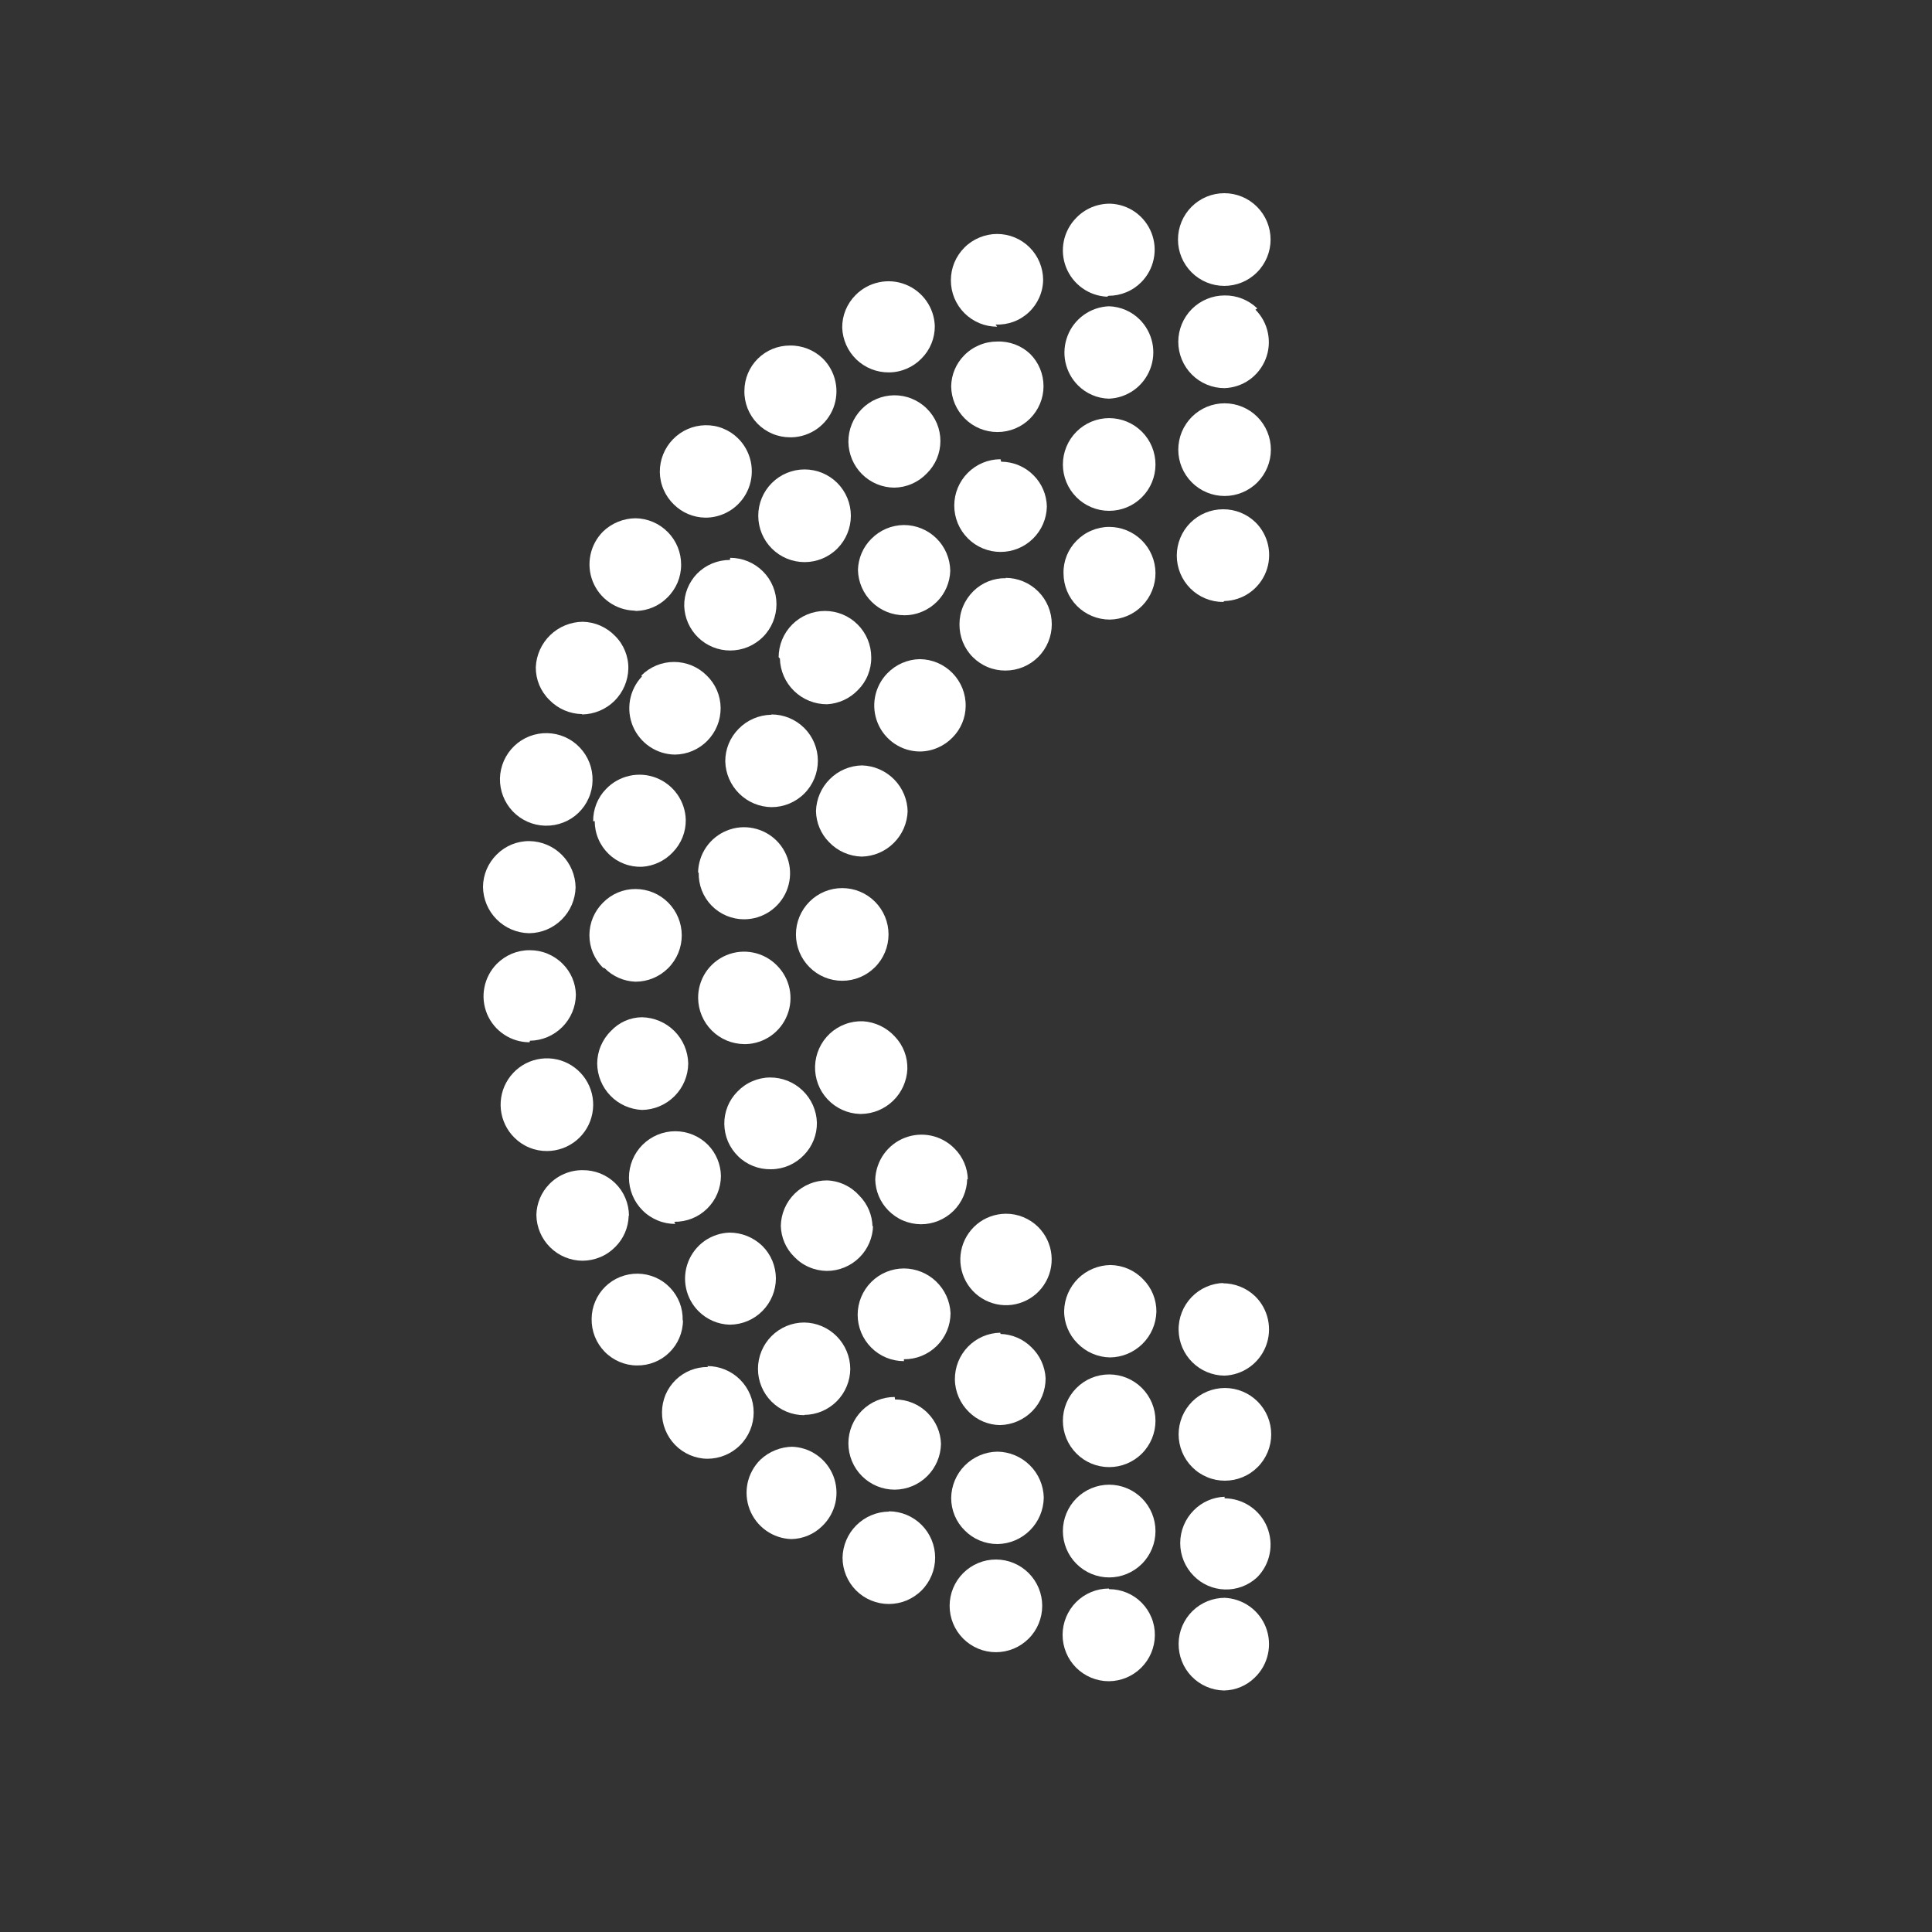 <?xml version="1.0" encoding="UTF-8"?> <svg xmlns="http://www.w3.org/2000/svg" width="40" height="40" viewBox="0 0 40 40" fill="none"><rect x="0" y="0" width="40" height="40" fill="#333333" stroke="none"/> <path d="M13.291 22.98C13.544 22.977 13.786 22.874 13.965 22.695C14.144 22.516 14.246 22.274 14.249 22.02C14.244 21.767 14.142 21.526 13.963 21.347C13.784 21.168 13.543 21.066 13.291 21.061C13.171 21.062 13.052 21.088 12.942 21.136C12.833 21.184 12.734 21.255 12.652 21.342C12.561 21.43 12.489 21.536 12.44 21.652C12.39 21.769 12.365 21.894 12.364 22.02C12.367 22.268 12.465 22.506 12.637 22.684C12.809 22.863 13.043 22.968 13.291 22.98Z" fill="white"></path> <path d="M18.402 31.296C18.15 31.299 17.909 31.401 17.73 31.579C17.552 31.756 17.449 31.997 17.444 32.249C17.444 32.504 17.545 32.748 17.724 32.928C17.904 33.108 18.148 33.209 18.402 33.209C18.656 33.209 18.9 33.108 19.08 32.928C19.26 32.748 19.361 32.504 19.361 32.249C19.361 31.995 19.26 31.751 19.08 31.571C18.9 31.391 18.656 31.29 18.402 31.29V31.296Z" fill="white"></path> <path d="M22.99 26.191C22.739 26.195 22.499 26.295 22.32 26.471C22.142 26.648 22.038 26.887 22.032 27.138C22.03 27.263 22.054 27.386 22.102 27.502C22.149 27.617 22.218 27.722 22.306 27.81C22.484 27.994 22.728 28.1 22.983 28.104V28.104C23.235 28.101 23.474 28 23.653 27.824C23.832 27.648 23.935 27.409 23.942 27.157C23.943 27.033 23.919 26.909 23.872 26.794C23.825 26.679 23.755 26.574 23.667 26.486C23.58 26.394 23.474 26.321 23.358 26.27C23.242 26.22 23.117 26.193 22.99 26.191Z" fill="white"></path> <path d="M20.709 27.592C20.457 27.597 20.217 27.701 20.041 27.882C19.865 28.063 19.768 28.306 19.77 28.558C19.771 28.685 19.798 28.81 19.849 28.927C19.899 29.043 19.972 29.148 20.063 29.236C20.234 29.405 20.463 29.501 20.702 29.505V29.505C20.956 29.5 21.198 29.395 21.375 29.213C21.552 29.031 21.65 28.787 21.648 28.533C21.635 28.29 21.53 28.061 21.354 27.893C21.184 27.723 20.955 27.625 20.715 27.618L20.709 27.592Z" fill="white"></path> <path d="M16.147 13.634C16.153 13.888 16.259 14.13 16.442 14.307C16.625 14.484 16.87 14.582 17.124 14.581C17.367 14.567 17.595 14.462 17.763 14.286C17.852 14.197 17.922 14.092 17.969 13.975C18.016 13.859 18.04 13.734 18.038 13.608V13.608C18.038 13.354 17.937 13.11 17.757 12.93C17.578 12.75 17.334 12.649 17.079 12.649C16.825 12.649 16.582 12.75 16.402 12.93C16.222 13.11 16.121 13.354 16.121 13.608L16.147 13.634Z" fill="white"></path> <path d="M19.041 13.647C18.788 13.652 18.546 13.758 18.37 13.941C18.24 14.075 18.152 14.244 18.117 14.428C18.082 14.612 18.102 14.802 18.174 14.975C18.246 15.147 18.368 15.295 18.523 15.399C18.678 15.503 18.861 15.559 19.048 15.559V15.559C19.174 15.558 19.299 15.531 19.416 15.48C19.532 15.43 19.637 15.357 19.725 15.265C19.893 15.094 19.989 14.865 19.993 14.626C19.996 14.498 19.973 14.372 19.927 14.254C19.88 14.136 19.81 14.028 19.722 13.937C19.633 13.846 19.527 13.773 19.41 13.723C19.294 13.674 19.168 13.648 19.041 13.647V13.647Z" fill="white"></path> <path d="M15.968 14.798C15.712 14.803 15.468 14.908 15.29 15.092C15.203 15.181 15.133 15.285 15.086 15.401C15.039 15.516 15.015 15.639 15.016 15.764C15.022 16.015 15.126 16.254 15.305 16.431C15.483 16.607 15.723 16.708 15.974 16.711V16.711C16.228 16.711 16.472 16.61 16.652 16.43C16.832 16.25 16.933 16.006 16.933 15.751C16.933 15.497 16.832 15.253 16.652 15.073C16.472 14.893 16.228 14.792 15.974 14.792L15.968 14.798Z" fill="white"></path> <path d="M12.051 14.792C12.302 14.788 12.542 14.688 12.721 14.512C12.899 14.335 13.003 14.096 13.009 13.845C13.012 13.719 12.988 13.594 12.941 13.478C12.894 13.361 12.824 13.255 12.735 13.167C12.559 12.984 12.318 12.878 12.064 12.873C11.813 12.876 11.572 12.975 11.392 13.149C11.211 13.324 11.104 13.562 11.093 13.813C11.092 13.939 11.116 14.064 11.164 14.181C11.213 14.297 11.284 14.403 11.374 14.491C11.552 14.675 11.795 14.78 12.051 14.785V14.792Z" fill="white"></path> <path d="M15.444 21.617C15.63 21.612 15.81 21.551 15.963 21.444C16.115 21.336 16.233 21.186 16.3 21.013C16.369 20.839 16.384 20.649 16.346 20.467C16.307 20.284 16.215 20.117 16.083 19.986C15.95 19.851 15.779 19.759 15.594 19.722C15.408 19.684 15.215 19.703 15.04 19.776C14.865 19.849 14.716 19.972 14.611 20.13C14.507 20.289 14.452 20.475 14.454 20.664C14.457 20.916 14.558 21.157 14.736 21.335C14.914 21.513 15.154 21.614 15.405 21.617H15.444Z" fill="white"></path> <path d="M18.715 28.142C18.841 28.143 18.966 28.119 19.082 28.072C19.199 28.024 19.305 27.954 19.395 27.866C19.485 27.777 19.556 27.672 19.605 27.556C19.654 27.44 19.679 27.315 19.68 27.189C19.669 26.94 19.562 26.705 19.383 26.533C19.203 26.36 18.964 26.263 18.715 26.262V26.262C18.461 26.262 18.217 26.363 18.038 26.543C17.858 26.723 17.757 26.967 17.757 27.221C17.757 27.476 17.858 27.72 18.038 27.9C18.217 28.08 18.461 28.181 18.715 28.181V28.142Z" fill="white"></path> <path d="M20.651 30.055C20.398 30.058 20.156 30.161 19.977 30.34C19.798 30.519 19.696 30.761 19.693 31.015C19.693 31.14 19.718 31.264 19.766 31.379C19.814 31.494 19.885 31.599 19.974 31.686C20.063 31.776 20.168 31.847 20.284 31.895C20.401 31.943 20.525 31.968 20.651 31.968V31.968C20.904 31.965 21.146 31.862 21.325 31.683C21.504 31.504 21.606 31.262 21.61 31.008C21.605 30.756 21.502 30.515 21.323 30.338C21.144 30.16 20.903 30.058 20.651 30.055V30.055Z" fill="white"></path> <path d="M17.437 18.387C17.183 18.387 16.939 18.488 16.76 18.668C16.58 18.848 16.479 19.092 16.479 19.346C16.479 19.601 16.58 19.845 16.76 20.025C16.939 20.205 17.183 20.306 17.437 20.306V20.306C17.692 20.306 17.935 20.205 18.115 20.025C18.295 19.845 18.396 19.601 18.396 19.346C18.396 19.092 18.295 18.848 18.115 18.668C17.935 18.488 17.692 18.387 17.437 18.387V18.387Z" fill="white"></path> <path d="M22.964 30.739C22.71 30.739 22.466 30.841 22.287 31.02C22.107 31.201 22.006 31.445 22.006 31.699C22.006 31.953 22.107 32.198 22.287 32.378C22.466 32.557 22.71 32.659 22.964 32.659C23.218 32.659 23.462 32.557 23.642 32.378C23.822 32.198 23.923 31.953 23.923 31.699C23.923 31.445 23.822 31.201 23.642 31.02C23.462 30.841 23.218 30.739 22.964 30.739Z" fill="white"></path> <path d="M17.802 23.063H17.834C18.08 23.059 18.316 22.96 18.493 22.788C18.67 22.616 18.774 22.382 18.786 22.136C18.789 22.012 18.769 21.89 18.725 21.774C18.681 21.659 18.615 21.553 18.53 21.464C18.359 21.275 18.12 21.16 17.866 21.144V21.144C17.74 21.14 17.614 21.16 17.496 21.205C17.378 21.249 17.27 21.316 17.178 21.402C16.993 21.576 16.884 21.817 16.875 22.072C16.867 22.326 16.959 22.574 17.133 22.759C17.307 22.945 17.547 23.055 17.802 23.063Z" fill="white"></path> <path d="M18.064 25.398C18.06 25.158 17.963 24.929 17.795 24.758C17.711 24.663 17.608 24.585 17.492 24.53C17.377 24.475 17.252 24.444 17.124 24.439C16.873 24.438 16.633 24.537 16.453 24.713C16.274 24.889 16.171 25.128 16.166 25.379C16.172 25.62 16.27 25.849 16.441 26.018C16.528 26.11 16.633 26.184 16.75 26.234C16.866 26.285 16.991 26.311 17.118 26.313V26.313C17.369 26.313 17.61 26.214 17.789 26.039C17.968 25.863 18.071 25.624 18.076 25.372L18.064 25.398Z" fill="white"></path> <path d="M18.792 16.813C18.79 16.561 18.691 16.319 18.514 16.139C18.338 15.959 18.098 15.854 17.846 15.847C17.596 15.852 17.358 15.953 17.181 16.13C17.003 16.306 16.901 16.544 16.894 16.794C16.899 17.034 16.995 17.263 17.163 17.434C17.34 17.62 17.583 17.728 17.84 17.735V17.735C18.09 17.73 18.328 17.629 18.505 17.452C18.683 17.276 18.785 17.038 18.792 16.788V16.813Z" fill="white"></path> <path d="M10.965 19.321C11.215 19.316 11.453 19.215 11.63 19.038C11.808 18.862 11.91 18.624 11.917 18.374C11.914 18.122 11.812 17.88 11.635 17.701C11.457 17.522 11.217 17.419 10.965 17.414C10.839 17.412 10.714 17.436 10.598 17.483C10.482 17.53 10.376 17.6 10.287 17.689C10.197 17.777 10.126 17.881 10.076 17.997C10.027 18.112 10.001 18.236 10 18.361C10.003 18.614 10.104 18.855 10.282 19.034C10.46 19.213 10.7 19.316 10.952 19.321H10.965Z" fill="white"></path> <path d="M12.517 20.044C12.687 20.216 12.915 20.316 13.156 20.325V20.325C13.411 20.325 13.654 20.224 13.834 20.044C14.014 19.864 14.115 19.62 14.115 19.366C14.115 19.111 14.014 18.867 13.834 18.687C13.654 18.507 13.411 18.406 13.156 18.406C13.031 18.406 12.908 18.43 12.792 18.479C12.677 18.527 12.573 18.598 12.485 18.688C12.396 18.776 12.325 18.881 12.276 18.997C12.228 19.112 12.203 19.237 12.203 19.362C12.203 19.488 12.228 19.612 12.276 19.728C12.325 19.844 12.396 19.949 12.485 20.037L12.517 20.044Z" fill="white"></path> <path d="M18.511 8.184C18.258 8.187 18.016 8.29 17.839 8.471C17.662 8.652 17.563 8.896 17.565 9.15C17.569 9.401 17.67 9.641 17.848 9.818C18.026 9.995 18.266 10.095 18.517 10.096V10.096C18.643 10.094 18.767 10.067 18.882 10.016C18.997 9.966 19.101 9.893 19.188 9.802C19.277 9.715 19.348 9.61 19.397 9.495C19.445 9.379 19.47 9.255 19.47 9.13C19.47 9.005 19.445 8.881 19.397 8.766C19.348 8.651 19.277 8.546 19.188 8.459C19.099 8.37 18.993 8.301 18.877 8.254C18.761 8.206 18.636 8.183 18.511 8.184V8.184Z" fill="white"></path> <path d="M25.354 30.989C25.113 30.997 24.884 31.098 24.715 31.27C24.536 31.45 24.435 31.694 24.435 31.949C24.435 32.203 24.536 32.447 24.715 32.627C24.884 32.799 25.113 32.9 25.354 32.908V32.908C25.602 32.917 25.843 32.827 26.025 32.659C26.159 32.525 26.25 32.355 26.287 32.169C26.324 31.984 26.305 31.791 26.234 31.616C26.162 31.441 26.04 31.292 25.884 31.186C25.727 31.08 25.543 31.022 25.354 31.021V30.989Z" fill="white"></path> <path d="M16.651 29.294C16.904 29.292 17.145 29.191 17.323 29.013C17.501 28.834 17.602 28.593 17.604 28.341C17.602 28.088 17.501 27.846 17.323 27.666C17.145 27.487 16.904 27.384 16.651 27.381C16.397 27.381 16.154 27.482 15.974 27.662C15.794 27.842 15.693 28.086 15.693 28.341C15.693 28.595 15.794 28.839 15.974 29.019C16.154 29.199 16.397 29.3 16.651 29.3V29.294Z" fill="white"></path> <path d="M10.971 21.547C11.223 21.544 11.463 21.442 11.641 21.264C11.819 21.086 11.92 20.846 11.923 20.594C11.918 20.353 11.819 20.123 11.648 19.954C11.559 19.864 11.452 19.793 11.335 19.745C11.217 19.696 11.092 19.672 10.965 19.673V19.673C10.839 19.672 10.714 19.697 10.598 19.745C10.482 19.794 10.376 19.865 10.287 19.954C10.155 20.088 10.065 20.258 10.029 20.443C9.992 20.628 10.012 20.819 10.084 20.993C10.157 21.167 10.279 21.315 10.436 21.419C10.592 21.524 10.777 21.579 10.965 21.579L10.971 21.547Z" fill="white"></path> <path d="M18.402 7.71C18.529 7.71 18.653 7.684 18.77 7.634C18.886 7.585 18.991 7.513 19.079 7.422C19.167 7.334 19.237 7.229 19.284 7.114C19.331 6.999 19.355 6.875 19.354 6.751C19.348 6.563 19.287 6.381 19.178 6.228C19.07 6.075 18.919 5.957 18.744 5.889C18.569 5.82 18.378 5.805 18.195 5.845C18.011 5.884 17.843 5.977 17.712 6.111C17.624 6.199 17.555 6.304 17.507 6.419C17.46 6.534 17.436 6.658 17.437 6.783C17.446 7.033 17.551 7.269 17.731 7.443C17.912 7.616 18.152 7.712 18.402 7.71Z" fill="white"></path> <path d="M18.524 28.923C18.269 28.923 18.026 29.024 17.846 29.204C17.666 29.384 17.565 29.628 17.565 29.882C17.565 30.137 17.666 30.381 17.846 30.561C18.026 30.741 18.269 30.842 18.524 30.842C18.775 30.84 19.016 30.741 19.195 30.564C19.374 30.387 19.477 30.147 19.482 29.895C19.476 29.655 19.377 29.426 19.207 29.256C19.119 29.166 19.013 29.095 18.897 29.047C18.78 28.998 18.656 28.974 18.53 28.974L18.524 28.923Z" fill="white"></path> <path d="M14.134 27.336C14.137 27.211 14.116 27.087 14.071 26.97C14.025 26.854 13.957 26.747 13.87 26.657C13.784 26.567 13.68 26.495 13.565 26.446C13.45 26.397 13.326 26.371 13.201 26.37C13.077 26.369 12.954 26.392 12.839 26.438C12.724 26.484 12.62 26.552 12.531 26.639C12.443 26.726 12.372 26.829 12.324 26.944C12.275 27.058 12.25 27.18 12.249 27.304C12.247 27.43 12.269 27.555 12.315 27.671C12.361 27.788 12.43 27.894 12.517 27.984C12.604 28.074 12.709 28.145 12.824 28.195C12.939 28.244 13.063 28.27 13.188 28.27V28.27C13.312 28.272 13.435 28.249 13.55 28.203C13.665 28.157 13.77 28.089 13.858 28.002C13.947 27.915 14.018 27.811 14.066 27.697C14.114 27.583 14.14 27.46 14.14 27.336H14.134Z" fill="white"></path> <path d="M25.367 33.081C25.114 33.079 24.87 33.178 24.689 33.355C24.509 33.532 24.405 33.774 24.402 34.028C24.399 34.281 24.495 34.526 24.671 34.708C24.847 34.89 25.088 34.995 25.341 35V35C25.581 34.996 25.81 34.9 25.98 34.731C26.116 34.6 26.211 34.432 26.251 34.247C26.292 34.062 26.277 33.87 26.209 33.693C26.141 33.517 26.022 33.365 25.868 33.256C25.713 33.147 25.53 33.086 25.341 33.081H25.367Z" fill="white"></path> <path d="M18.715 10.87C18.589 10.871 18.464 10.897 18.348 10.946C18.231 10.996 18.126 11.068 18.038 11.158C17.868 11.328 17.77 11.557 17.763 11.798C17.768 12.049 17.871 12.288 18.051 12.464C18.23 12.64 18.471 12.738 18.722 12.738V12.738C18.848 12.739 18.972 12.714 19.088 12.665C19.205 12.617 19.31 12.546 19.399 12.457C19.569 12.287 19.667 12.058 19.674 11.817C19.67 11.565 19.568 11.324 19.389 11.147C19.209 10.97 18.967 10.87 18.715 10.87V10.87Z" fill="white"></path> <path d="M20.038 24.419C20.032 24.179 19.934 23.949 19.763 23.78C19.632 23.645 19.464 23.553 19.281 23.513C19.097 23.474 18.906 23.489 18.732 23.557C18.557 23.625 18.406 23.743 18.297 23.897C18.189 24.05 18.128 24.232 18.121 24.419C18.126 24.659 18.222 24.888 18.39 25.059C18.478 25.149 18.583 25.222 18.699 25.271C18.816 25.32 18.941 25.346 19.067 25.347V25.347C19.318 25.347 19.559 25.248 19.738 25.073C19.917 24.897 20.02 24.658 20.025 24.407L20.038 24.419Z" fill="white"></path> <path d="M13.022 25.168C13.021 25.043 12.996 24.919 12.947 24.804C12.899 24.689 12.828 24.585 12.739 24.498C12.649 24.41 12.544 24.342 12.428 24.295C12.312 24.249 12.189 24.226 12.064 24.227V24.227C11.935 24.226 11.808 24.251 11.689 24.301C11.571 24.35 11.463 24.423 11.374 24.515C11.206 24.686 11.11 24.915 11.105 25.155C11.109 25.407 11.211 25.648 11.391 25.825C11.57 26.002 11.812 26.102 12.064 26.102V26.102C12.19 26.101 12.315 26.075 12.431 26.026C12.548 25.977 12.653 25.904 12.741 25.814C12.911 25.644 13.009 25.415 13.016 25.174L13.022 25.168Z" fill="white"></path> <path d="M20.645 7.071C20.517 7.071 20.392 7.096 20.274 7.146C20.157 7.195 20.05 7.267 19.961 7.359C19.793 7.529 19.697 7.758 19.693 7.998C19.696 8.251 19.799 8.491 19.978 8.668C20.157 8.846 20.399 8.945 20.651 8.945V8.945C20.777 8.945 20.902 8.92 21.018 8.872C21.134 8.824 21.24 8.753 21.328 8.664C21.505 8.486 21.605 8.246 21.605 7.995C21.605 7.744 21.505 7.504 21.328 7.327C21.237 7.241 21.13 7.174 21.012 7.13C20.895 7.087 20.77 7.066 20.645 7.071Z" fill="white"></path> <path d="M26.031 6.386C25.85 6.21 25.606 6.113 25.354 6.117V6.117C25.1 6.117 24.856 6.218 24.676 6.398C24.497 6.578 24.395 6.822 24.395 7.077C24.395 7.331 24.497 7.575 24.676 7.755C24.856 7.935 25.1 8.036 25.354 8.036C25.539 8.029 25.718 7.969 25.869 7.862C26.02 7.754 26.136 7.605 26.204 7.433C26.272 7.261 26.288 7.072 26.25 6.891C26.213 6.709 26.123 6.543 25.993 6.412L26.031 6.386Z" fill="white"></path> <path d="M12.313 16.999C12.313 17.126 12.338 17.252 12.388 17.369C12.437 17.486 12.51 17.591 12.601 17.68C12.692 17.768 12.8 17.837 12.919 17.883C13.037 17.929 13.164 17.95 13.29 17.946V17.946C13.534 17.931 13.763 17.823 13.93 17.645C14.016 17.556 14.085 17.451 14.131 17.336C14.177 17.221 14.2 17.097 14.198 16.973C14.193 16.784 14.132 16.601 14.023 16.446C13.914 16.292 13.762 16.173 13.586 16.104C13.41 16.036 13.218 16.021 13.033 16.062C12.849 16.103 12.68 16.197 12.549 16.334C12.462 16.422 12.394 16.527 12.348 16.642C12.302 16.758 12.279 16.881 12.281 17.005L12.313 16.999Z" fill="white"></path> <path d="M22.958 6.341C22.772 6.349 22.592 6.41 22.44 6.519C22.288 6.627 22.171 6.777 22.104 6.951C22.036 7.125 22.02 7.314 22.058 7.497C22.097 7.68 22.187 7.847 22.319 7.979C22.489 8.149 22.718 8.248 22.958 8.254V8.254C23.144 8.247 23.324 8.185 23.476 8.077C23.628 7.968 23.744 7.818 23.812 7.644C23.88 7.471 23.896 7.281 23.858 7.098C23.819 6.916 23.729 6.748 23.597 6.616C23.427 6.446 23.198 6.348 22.958 6.341V6.341Z" fill="white"></path> <path d="M16.658 9.719C16.404 9.719 16.16 9.82 15.98 10C15.8 10.18 15.699 10.424 15.699 10.678C15.699 10.933 15.8 11.177 15.98 11.357C16.16 11.537 16.404 11.638 16.658 11.638C16.912 11.638 17.156 11.537 17.336 11.357C17.515 11.177 17.616 10.933 17.616 10.678C17.616 10.424 17.515 10.18 17.336 10C17.156 9.82 16.912 9.719 16.658 9.719Z" fill="white"></path> <path d="M25.341 26.562C25.215 26.565 25.091 26.592 24.976 26.643C24.86 26.693 24.756 26.766 24.669 26.857C24.582 26.948 24.513 27.055 24.468 27.172C24.422 27.29 24.399 27.415 24.402 27.541C24.407 27.79 24.508 28.027 24.685 28.203C24.861 28.378 25.099 28.478 25.348 28.481V28.481C25.535 28.475 25.717 28.414 25.87 28.305C26.023 28.197 26.141 28.045 26.209 27.87C26.277 27.695 26.292 27.504 26.252 27.32C26.213 27.137 26.12 26.969 25.986 26.837C25.804 26.663 25.561 26.567 25.309 26.569L25.341 26.562Z" fill="white"></path> <path d="M14.466 18.067C14.463 18.193 14.485 18.318 14.53 18.435C14.576 18.552 14.645 18.659 14.732 18.749C14.82 18.839 14.924 18.91 15.04 18.959C15.156 19.008 15.28 19.033 15.405 19.033V19.033C15.593 19.033 15.777 18.977 15.933 18.873C16.089 18.769 16.211 18.621 16.284 18.448C16.356 18.274 16.376 18.083 16.34 17.899C16.304 17.714 16.215 17.544 16.083 17.41C15.951 17.277 15.783 17.185 15.599 17.147C15.415 17.108 15.224 17.125 15.05 17.196C14.876 17.266 14.726 17.386 14.62 17.541C14.514 17.696 14.456 17.879 14.453 18.067H14.466Z" fill="white"></path> <path d="M22.964 10.909C22.838 10.909 22.713 10.935 22.597 10.985C22.48 11.034 22.375 11.106 22.287 11.197C22.2 11.285 22.131 11.39 22.085 11.505C22.039 11.621 22.016 11.744 22.019 11.868C22.019 12.123 22.119 12.367 22.299 12.547C22.479 12.727 22.723 12.828 22.977 12.828V12.828C23.23 12.824 23.472 12.721 23.649 12.54C23.826 12.359 23.924 12.115 23.923 11.862C23.921 11.608 23.819 11.366 23.64 11.188C23.46 11.009 23.217 10.909 22.964 10.909V10.909Z" fill="white"></path> <path d="M25.348 5.919C25.602 5.919 25.846 5.818 26.025 5.638C26.205 5.458 26.306 5.214 26.306 4.96C26.306 4.705 26.205 4.461 26.025 4.281C25.846 4.101 25.602 4 25.348 4C25.093 4 24.85 4.101 24.67 4.281C24.49 4.461 24.389 4.705 24.389 4.96C24.389 5.214 24.49 5.458 24.67 5.638C24.85 5.818 25.093 5.919 25.348 5.919Z" fill="white"></path> <path d="M11.297 17.095C11.422 17.097 11.546 17.075 11.663 17.029C11.779 16.984 11.886 16.916 11.976 16.829C12.066 16.742 12.138 16.639 12.188 16.524C12.239 16.409 12.266 16.286 12.268 16.161C12.271 16.035 12.249 15.909 12.204 15.792C12.158 15.674 12.09 15.567 12.003 15.476C11.916 15.384 11.812 15.311 11.697 15.26C11.582 15.209 11.458 15.182 11.332 15.179C11.206 15.176 11.081 15.198 10.964 15.243C10.846 15.289 10.739 15.357 10.648 15.444C10.557 15.531 10.484 15.635 10.433 15.75C10.382 15.866 10.354 15.99 10.351 16.116C10.346 16.369 10.441 16.614 10.616 16.798C10.791 16.981 11.031 17.088 11.284 17.095H11.297Z" fill="white"></path> <path d="M13.175 12.649C13.416 12.642 13.645 12.544 13.814 12.374C13.905 12.286 13.977 12.18 14.027 12.064C14.076 11.947 14.102 11.822 14.102 11.696C14.104 11.442 14.005 11.198 13.828 11.018C13.651 10.837 13.409 10.733 13.156 10.73C12.906 10.733 12.666 10.831 12.485 11.005C12.354 11.137 12.263 11.304 12.225 11.487C12.187 11.669 12.202 11.859 12.27 12.033C12.338 12.207 12.455 12.357 12.607 12.465C12.758 12.573 12.938 12.635 13.124 12.642L13.175 12.649Z" fill="white"></path> <path d="M13.291 14.005C13.163 14.14 13.077 14.31 13.044 14.493C13.011 14.677 13.032 14.866 13.104 15.038C13.177 15.209 13.298 15.356 13.452 15.46C13.607 15.564 13.788 15.621 13.974 15.623V15.623C14.227 15.62 14.469 15.517 14.646 15.335C14.823 15.155 14.922 14.911 14.92 14.657C14.919 14.532 14.893 14.408 14.844 14.293C14.794 14.177 14.722 14.073 14.632 13.986C14.453 13.806 14.209 13.705 13.955 13.705C13.701 13.705 13.457 13.806 13.278 13.986L13.291 14.005Z" fill="white"></path> <path d="M14.658 28.302C14.534 28.301 14.411 28.324 14.296 28.37C14.181 28.416 14.076 28.484 13.988 28.571C13.899 28.658 13.829 28.761 13.78 28.875C13.732 28.99 13.707 29.112 13.706 29.236C13.704 29.361 13.727 29.486 13.774 29.602C13.82 29.718 13.889 29.824 13.976 29.914C14.063 30.004 14.167 30.075 14.282 30.125C14.397 30.174 14.52 30.201 14.645 30.202V30.202C14.899 30.202 15.143 30.101 15.323 29.921C15.503 29.741 15.604 29.497 15.604 29.243C15.604 28.988 15.503 28.744 15.323 28.564C15.143 28.384 14.899 28.283 14.645 28.283L14.658 28.302Z" fill="white"></path> <path d="M15.968 24.208C16.095 24.207 16.22 24.18 16.336 24.13C16.452 24.079 16.557 24.006 16.645 23.914C16.732 23.825 16.8 23.72 16.846 23.605C16.892 23.49 16.915 23.366 16.913 23.242C16.905 22.991 16.799 22.752 16.617 22.578C16.436 22.403 16.194 22.307 15.942 22.308C15.815 22.309 15.69 22.336 15.574 22.387C15.457 22.437 15.352 22.511 15.265 22.603C15.178 22.691 15.109 22.796 15.063 22.911C15.017 23.027 14.994 23.15 14.996 23.274C14.998 23.399 15.024 23.521 15.073 23.636C15.122 23.75 15.194 23.853 15.283 23.94C15.371 24.027 15.477 24.095 15.592 24.141C15.707 24.187 15.831 24.21 15.955 24.208H15.968Z" fill="white"></path> <path d="M16.415 29.953C16.166 29.954 15.926 30.05 15.744 30.221C15.61 30.353 15.518 30.521 15.478 30.704C15.439 30.888 15.454 31.079 15.522 31.254C15.59 31.429 15.708 31.581 15.861 31.689C16.014 31.798 16.196 31.859 16.383 31.865V31.865C16.623 31.861 16.851 31.765 17.022 31.597C17.159 31.466 17.254 31.298 17.296 31.114C17.337 30.929 17.322 30.736 17.254 30.56C17.185 30.384 17.066 30.232 16.911 30.124C16.756 30.015 16.572 29.956 16.383 29.953H16.415Z" fill="white"></path> <path d="M16.396 9.054C16.582 9.048 16.762 8.987 16.915 8.88C17.067 8.772 17.184 8.623 17.253 8.449C17.32 8.275 17.336 8.085 17.297 7.903C17.259 7.721 17.167 7.553 17.035 7.422C16.944 7.335 16.837 7.266 16.72 7.22C16.602 7.174 16.477 7.151 16.351 7.154C16.103 7.154 15.865 7.252 15.689 7.427C15.513 7.602 15.414 7.839 15.412 8.088C15.409 8.214 15.432 8.339 15.478 8.456C15.525 8.573 15.594 8.68 15.682 8.77C15.77 8.86 15.875 8.931 15.991 8.98C16.107 9.029 16.232 9.054 16.358 9.054H16.396Z" fill="white"></path> <path d="M14.639 10.717C14.826 10.711 15.008 10.649 15.161 10.541C15.314 10.432 15.432 10.281 15.5 10.106C15.568 9.931 15.583 9.74 15.544 9.556C15.504 9.372 15.412 9.204 15.278 9.073C15.189 8.985 15.083 8.916 14.966 8.87C14.85 8.823 14.726 8.801 14.6 8.804C14.347 8.809 14.107 8.914 13.931 9.097C13.755 9.279 13.658 9.523 13.661 9.777C13.663 9.902 13.69 10.027 13.741 10.142C13.791 10.257 13.864 10.361 13.955 10.448C14.126 10.616 14.355 10.712 14.594 10.717H14.639Z" fill="white"></path> <path d="M20.613 6.719C20.739 6.725 20.865 6.705 20.983 6.662C21.102 6.618 21.21 6.551 21.302 6.464C21.394 6.378 21.467 6.273 21.518 6.158C21.569 6.042 21.596 5.918 21.597 5.791V5.791C21.595 5.54 21.494 5.299 21.316 5.121C21.138 4.944 20.896 4.844 20.645 4.844C20.519 4.844 20.395 4.869 20.278 4.918C20.162 4.966 20.056 5.036 19.967 5.126C19.878 5.215 19.808 5.32 19.759 5.437C19.711 5.553 19.687 5.678 19.687 5.804C19.687 5.93 19.711 6.055 19.759 6.171C19.808 6.288 19.878 6.393 19.967 6.483C20.056 6.572 20.162 6.642 20.278 6.691C20.395 6.739 20.519 6.764 20.645 6.764L20.613 6.719Z" fill="white"></path> <path d="M20.824 25.129C20.605 25.131 20.393 25.207 20.225 25.347C20.057 25.487 19.942 25.681 19.9 25.895C19.858 26.11 19.892 26.333 19.996 26.526C20.1 26.719 20.267 26.869 20.47 26.952C20.672 27.035 20.897 27.046 21.106 26.981C21.315 26.917 21.496 26.782 21.616 26.599C21.737 26.417 21.791 26.198 21.769 25.98C21.747 25.762 21.65 25.559 21.495 25.404C21.407 25.316 21.302 25.247 21.187 25.2C21.072 25.152 20.948 25.128 20.824 25.129V25.129Z" fill="white"></path> <path d="M20.83 11.971C20.705 11.968 20.581 11.99 20.464 12.036C20.348 12.082 20.242 12.151 20.153 12.239C20.062 12.329 19.989 12.435 19.94 12.553C19.89 12.67 19.865 12.796 19.865 12.924C19.864 13.05 19.887 13.175 19.934 13.292C19.981 13.408 20.051 13.515 20.14 13.604C20.229 13.693 20.334 13.764 20.451 13.812C20.567 13.86 20.692 13.884 20.817 13.883V13.883C21.072 13.883 21.315 13.782 21.495 13.602C21.675 13.422 21.776 13.178 21.776 12.924C21.776 12.669 21.675 12.425 21.495 12.245C21.315 12.066 21.072 11.964 20.817 11.964L20.83 11.971Z" fill="white"></path> <path d="M22.958 32.889C22.704 32.889 22.46 32.99 22.28 33.17C22.101 33.35 22 33.594 22 33.849C22 34.103 22.101 34.347 22.28 34.527C22.46 34.707 22.704 34.808 22.958 34.808V34.808C23.209 34.806 23.449 34.706 23.627 34.529C23.805 34.352 23.907 34.112 23.91 33.861C23.912 33.736 23.889 33.611 23.842 33.495C23.795 33.379 23.726 33.273 23.638 33.184C23.55 33.094 23.445 33.023 23.329 32.975C23.214 32.927 23.09 32.902 22.964 32.902L22.958 32.889Z" fill="white"></path> <path d="M22.964 28.456C22.71 28.456 22.466 28.557 22.287 28.737C22.107 28.917 22.006 29.161 22.006 29.415C22.006 29.67 22.107 29.914 22.287 30.094C22.466 30.274 22.71 30.375 22.964 30.375V30.375C23.218 30.375 23.462 30.274 23.642 30.094C23.822 29.914 23.923 29.67 23.923 29.415C23.923 29.161 23.822 28.917 23.642 28.737C23.462 28.557 23.218 28.456 22.964 28.456V28.456Z" fill="white"></path> <path d="M22.964 8.657C22.71 8.657 22.466 8.758 22.287 8.938C22.107 9.118 22.006 9.362 22.006 9.617C22.006 9.871 22.107 10.115 22.287 10.295C22.466 10.475 22.71 10.576 22.964 10.576V10.576C23.09 10.576 23.215 10.551 23.331 10.503C23.447 10.455 23.553 10.384 23.642 10.295C23.731 10.206 23.802 10.1 23.85 9.984C23.898 9.867 23.923 9.743 23.923 9.617C23.923 9.491 23.898 9.366 23.85 9.249C23.802 9.133 23.731 9.027 23.642 8.938C23.553 8.849 23.447 8.778 23.331 8.73C23.215 8.682 23.09 8.657 22.964 8.657V8.657Z" fill="white"></path> <path d="M22.952 6.124C23.078 6.124 23.202 6.099 23.318 6.051C23.435 6.003 23.54 5.932 23.629 5.842C23.759 5.711 23.849 5.544 23.886 5.363C23.924 5.182 23.908 4.993 23.84 4.821C23.772 4.648 23.656 4.5 23.505 4.392C23.354 4.285 23.175 4.224 22.99 4.217C22.858 4.215 22.727 4.24 22.605 4.29C22.483 4.341 22.372 4.416 22.281 4.512C22.151 4.644 22.062 4.811 22.025 4.992C21.988 5.174 22.004 5.362 22.072 5.535C22.14 5.707 22.256 5.856 22.406 5.964C22.556 6.072 22.735 6.134 22.92 6.143L22.952 6.124Z" fill="white"></path> <path d="M20.715 9.508C20.461 9.508 20.217 9.609 20.038 9.789C19.858 9.969 19.757 10.213 19.757 10.467C19.757 10.722 19.858 10.966 20.038 11.146C20.217 11.326 20.461 11.427 20.715 11.427V11.427C20.966 11.427 21.207 11.329 21.386 11.153C21.566 10.977 21.669 10.738 21.674 10.487C21.669 10.247 21.573 10.018 21.405 9.847C21.317 9.756 21.212 9.684 21.096 9.635C20.979 9.585 20.854 9.56 20.728 9.559L20.715 9.508Z" fill="white"></path> <path d="M25.36 28.737C25.235 28.737 25.11 28.762 24.994 28.81C24.877 28.859 24.772 28.929 24.683 29.018C24.594 29.108 24.523 29.213 24.475 29.33C24.427 29.446 24.402 29.571 24.402 29.697C24.402 29.823 24.427 29.948 24.475 30.064C24.523 30.18 24.594 30.286 24.683 30.375C24.772 30.465 24.877 30.535 24.994 30.583C25.11 30.632 25.235 30.656 25.36 30.656V30.656C25.615 30.656 25.858 30.555 26.038 30.375C26.218 30.195 26.319 29.951 26.319 29.697C26.319 29.442 26.218 29.198 26.038 29.018C25.858 28.838 25.615 28.737 25.36 28.737V28.737Z" fill="white"></path> <path d="M25.354 12.444C25.54 12.438 25.721 12.378 25.873 12.271C26.025 12.163 26.143 12.013 26.211 11.839C26.279 11.666 26.294 11.476 26.256 11.293C26.217 11.111 26.126 10.944 25.993 10.813C25.813 10.639 25.572 10.542 25.322 10.544V10.544C25.068 10.544 24.824 10.645 24.644 10.825C24.465 11.005 24.364 11.249 24.364 11.504C24.364 11.758 24.465 12.002 24.644 12.182C24.824 12.362 25.068 12.463 25.322 12.463L25.354 12.444Z" fill="white"></path> <path d="M20.619 32.288C20.365 32.288 20.122 32.389 19.942 32.569C19.762 32.749 19.661 32.993 19.661 33.247C19.661 33.502 19.762 33.746 19.942 33.926C20.122 34.106 20.365 34.207 20.619 34.207V34.207C20.874 34.207 21.117 34.106 21.297 33.926C21.477 33.746 21.578 33.502 21.578 33.247C21.578 32.993 21.477 32.749 21.297 32.569C21.117 32.389 20.874 32.288 20.619 32.288V32.288Z" fill="white"></path> <path d="M15.112 11.593C14.986 11.593 14.861 11.618 14.745 11.666C14.629 11.714 14.523 11.785 14.434 11.875C14.348 11.963 14.279 12.069 14.233 12.184C14.187 12.299 14.164 12.422 14.166 12.546C14.174 12.794 14.278 13.028 14.456 13.2C14.633 13.372 14.871 13.468 15.118 13.468V13.468C15.372 13.468 15.616 13.367 15.796 13.187C15.976 13.007 16.076 12.763 16.076 12.508C16.076 12.254 15.976 12.01 15.796 11.83C15.616 11.65 15.372 11.549 15.118 11.549L15.112 11.593Z" fill="white"></path> <path d="M25.354 8.35C25.228 8.35 25.103 8.375 24.987 8.423C24.871 8.471 24.765 8.542 24.676 8.631C24.587 8.72 24.517 8.826 24.468 8.942C24.42 9.059 24.395 9.184 24.395 9.31C24.395 9.436 24.42 9.56 24.468 9.677C24.517 9.793 24.587 9.899 24.676 9.988C24.765 10.077 24.871 10.148 24.987 10.196C25.103 10.244 25.228 10.269 25.354 10.269V10.269C25.608 10.269 25.852 10.168 26.032 9.988C26.211 9.808 26.312 9.564 26.312 9.31C26.312 9.055 26.211 8.811 26.032 8.631C25.852 8.451 25.608 8.35 25.354 8.35V8.35Z" fill="white"></path> <path d="M15.118 27.426C15.37 27.422 15.611 27.32 15.787 27.14C15.964 26.961 16.064 26.719 16.064 26.466C16.063 26.341 16.038 26.218 15.99 26.102C15.942 25.987 15.871 25.882 15.783 25.795C15.601 25.619 15.358 25.52 15.105 25.52C14.919 25.525 14.739 25.586 14.586 25.693C14.434 25.801 14.317 25.951 14.249 26.124C14.181 26.298 14.165 26.488 14.204 26.67C14.242 26.853 14.334 27.02 14.466 27.151C14.637 27.32 14.865 27.419 15.105 27.426H15.118Z" fill="white"></path> <path d="M13.961 25.296C14.088 25.297 14.213 25.274 14.33 25.227C14.447 25.18 14.553 25.11 14.643 25.021C14.733 24.932 14.804 24.827 14.853 24.71C14.901 24.594 14.926 24.469 14.926 24.343C14.921 24.103 14.825 23.874 14.658 23.703C14.569 23.613 14.464 23.543 14.347 23.494C14.231 23.446 14.107 23.421 13.981 23.421V23.421C13.855 23.421 13.73 23.446 13.614 23.494C13.498 23.543 13.392 23.613 13.303 23.702C13.214 23.791 13.143 23.897 13.095 24.014C13.047 24.13 13.022 24.255 13.022 24.381C13.022 24.507 13.047 24.632 13.095 24.748C13.143 24.865 13.214 24.97 13.303 25.059C13.392 25.149 13.498 25.219 13.614 25.267C13.73 25.316 13.855 25.34 13.981 25.34L13.961 25.296Z" fill="white"></path> <path d="M11.329 23.831C11.551 23.829 11.765 23.751 11.936 23.609C12.107 23.467 12.223 23.27 12.264 23.052C12.306 22.834 12.271 22.608 12.165 22.413C12.059 22.218 11.889 22.066 11.684 21.982C11.478 21.898 11.25 21.889 11.038 21.955C10.826 22.021 10.644 22.159 10.522 22.345C10.4 22.53 10.347 22.752 10.37 22.973C10.394 23.194 10.493 23.4 10.652 23.556C10.741 23.644 10.846 23.714 10.963 23.761C11.079 23.809 11.203 23.832 11.329 23.831V23.831Z" fill="white"></path> </svg> 